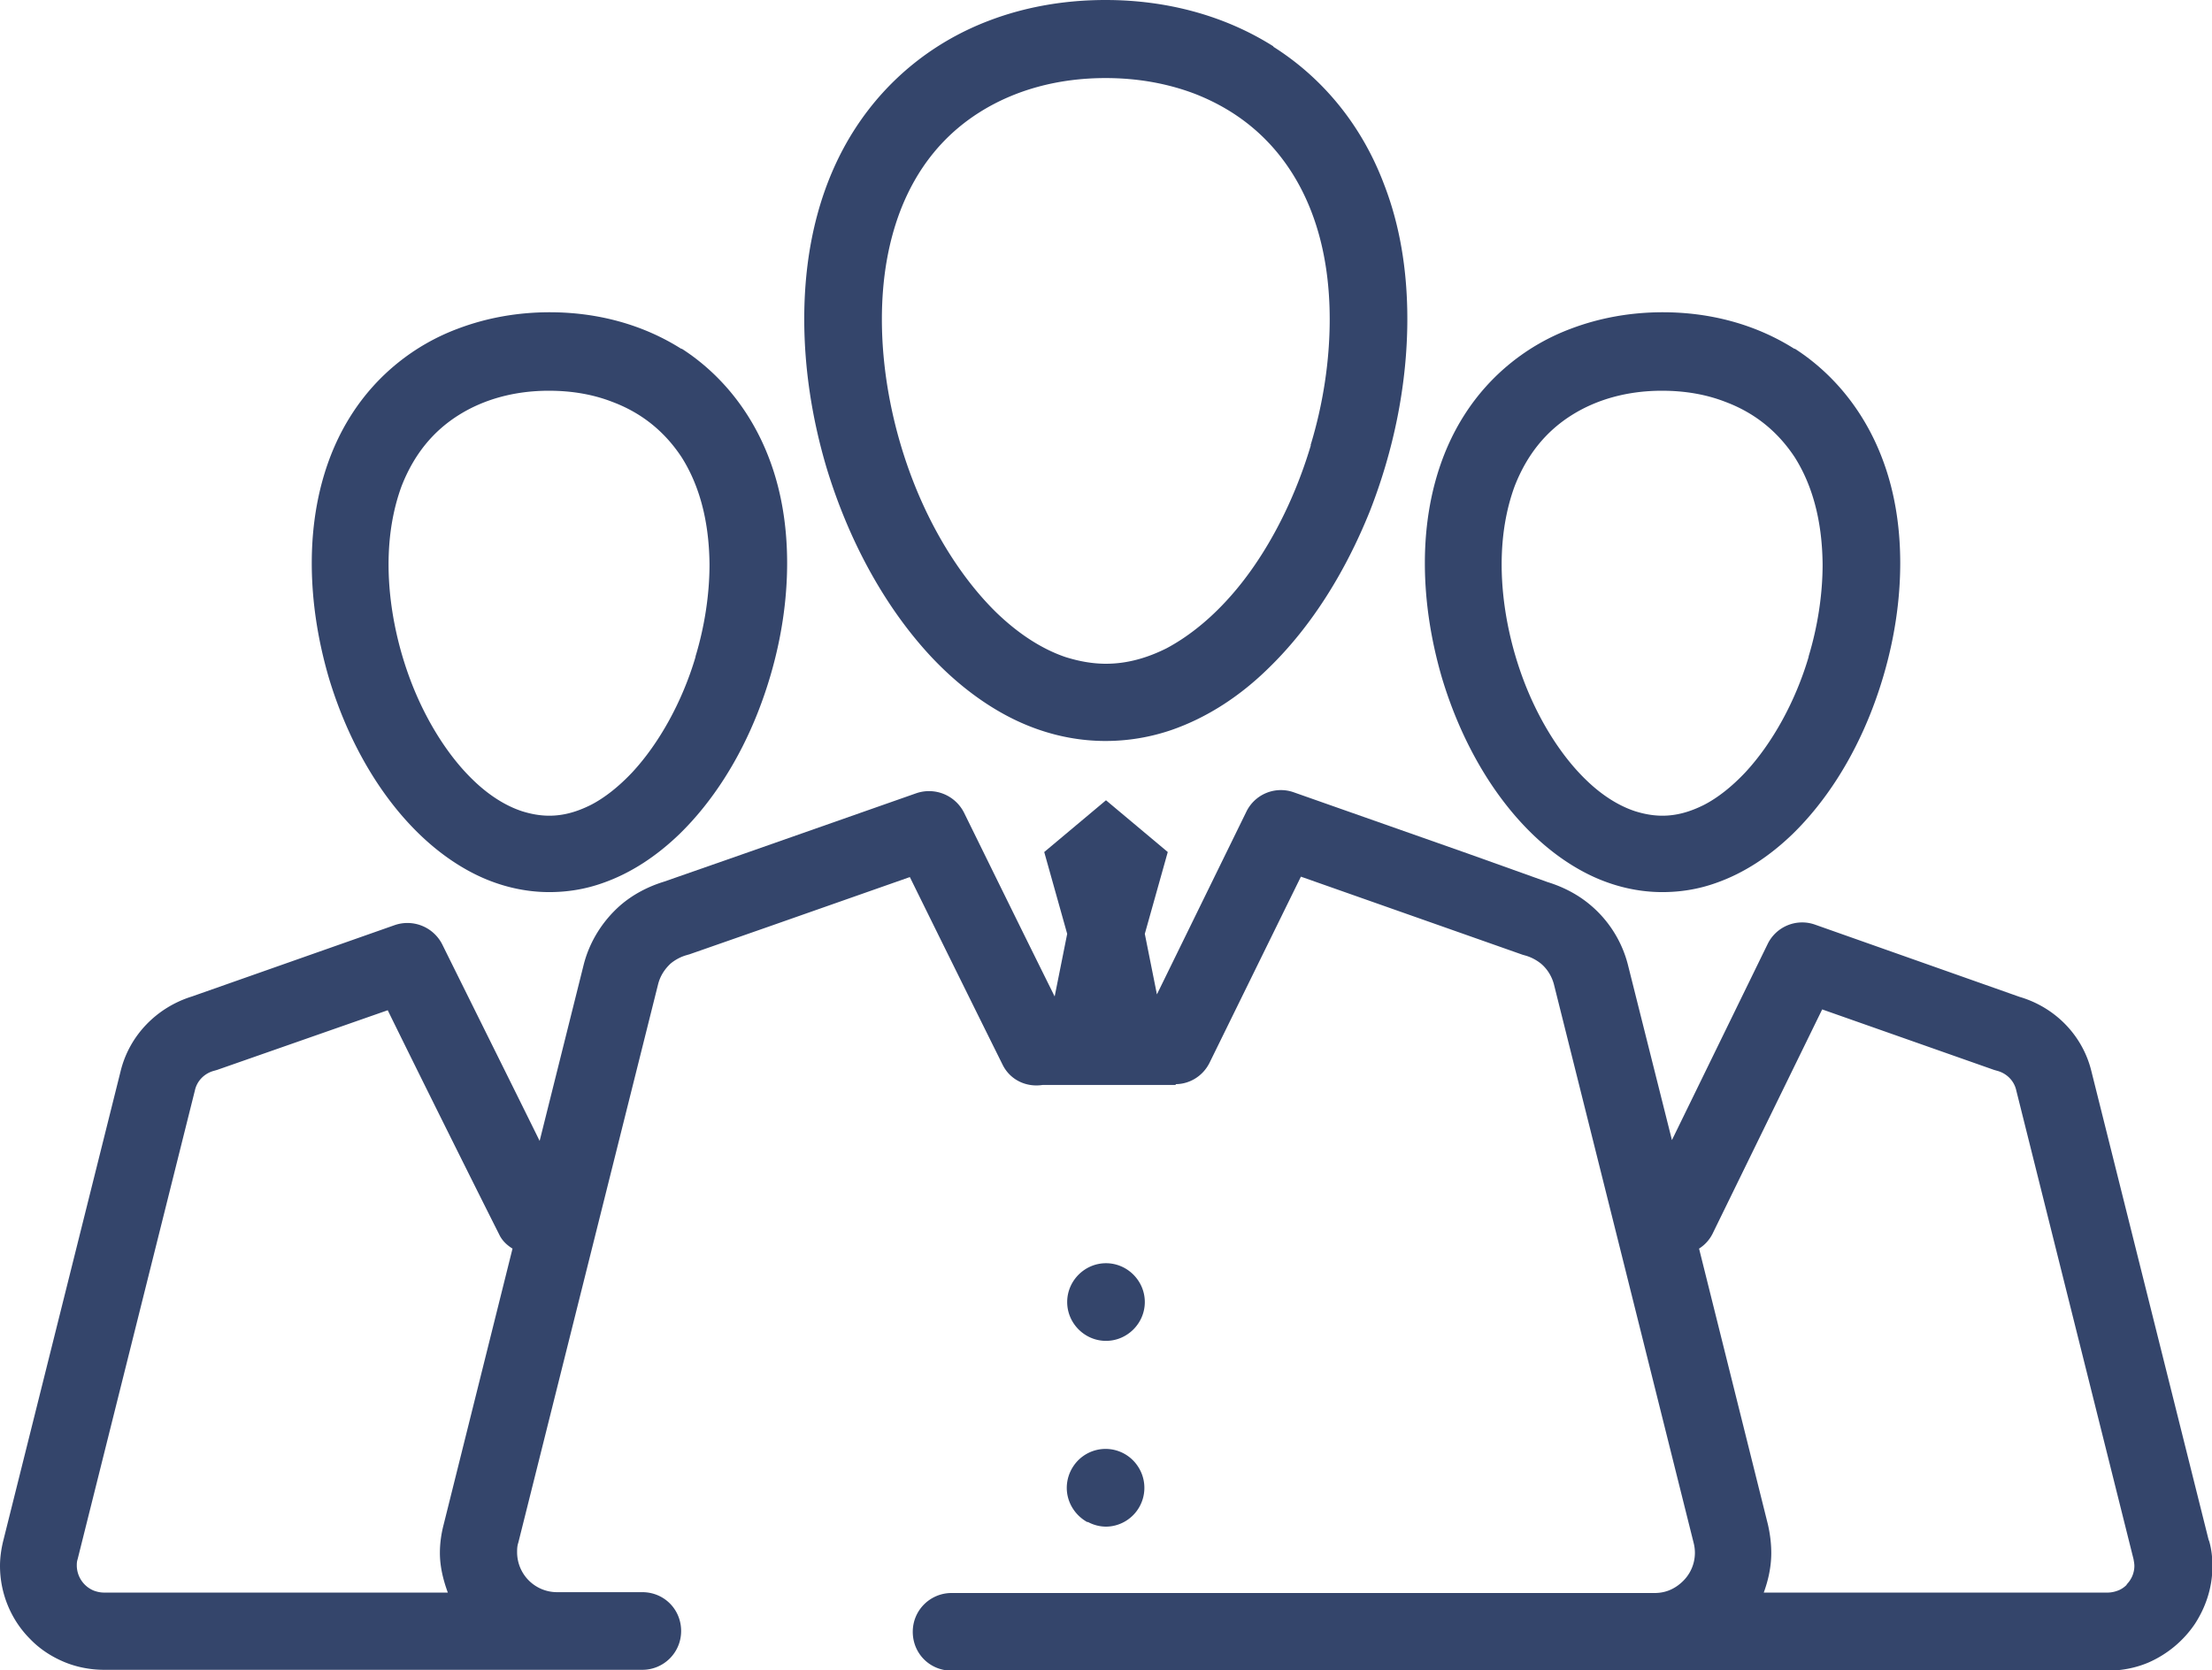 <svg xmlns="http://www.w3.org/2000/svg" viewBox="0 0 53 40.01"><defs><style>.d{fill:#34456b}</style></defs><g id="b"><g id="c"><path class="d" d="M50.96 37.96c-.06.06-.13.11-.21.14-.08.03-.16.05-.26.05h-8.23c.11-.3.18-.62.18-.95 0-.23-.03-.46-.08-.68l-1.65-6.61a.9.9 0 0 0 .32-.35l2.63-5.38 4.12 1.45.07.02c.23.06.41.24.46.47l2.81 11.23c.01.06.02.11.02.16 0 .17-.07.33-.19.45Zm-40.23.19H2.5c-.1 0-.18-.02-.26-.05a.656.656 0 0 1-.4-.59c0-.05 0-.1.02-.16l2.81-11.23c.05-.23.23-.41.46-.47l.07-.02 4.09-1.43c.76 1.55 2.16 4.36 2.67 5.37.07.15.19.26.32.34l-1.65 6.61c-.06.23-.09.46-.09.68 0 .33.08.65.19.95Zm42.19-1.26-2.81-11.23c-.21-.86-.87-1.53-1.72-1.78l-4.9-1.73a.92.92 0 0 0-1.14.47l-2.29 4.69-1.05-4.18c-.14-.57-.46-1.07-.88-1.43-.3-.26-.66-.45-1.05-.57l-1.93-.69L31 18.98a.92.92 0 0 0-1.14.47l-2.14 4.37-.29-1.45.55-1.96-1.48-1.24-1.48 1.24.55 1.96-.3 1.5c-.75-1.51-1.56-3.16-2.17-4.4a.94.94 0 0 0-1.14-.47l-4.16 1.46-1.89.66c-.39.12-.75.31-1.05.57-.42.37-.74.87-.88 1.44l-1.05 4.2c-.8-1.62-1.92-3.87-2.33-4.7a.935.935 0 0 0-1.14-.47L4.6 23.87c-.84.26-1.5.93-1.71 1.79L.08 36.9c-.05.2-.08.41-.08.61 0 .67.27 1.3.72 1.75.22.23.49.41.79.54.3.13.64.2.99.2h12.89c.51 0 .93-.41.93-.93s-.41-.93-.93-.93h-2.04a.957.957 0 0 1-.96-.95c0-.08 0-.15.03-.24l1.69-6.75 1.66-6.63c.05-.19.15-.35.3-.49.11-.09.24-.16.38-.2l.07-.02 1.89-.66 3.39-1.19c.68 1.38 1.5 3.04 2.22 4.49.18.37.57.55.96.49h3.19v-.02c.33 0 .65-.19.81-.51L31.17 21l3.38 1.19 1.93.68.07.02c.14.04.27.11.38.2.15.13.25.3.3.48l1.66 6.63 1.69 6.76a.947.947 0 0 1-.25.91c-.09.09-.19.16-.3.21-.11.05-.24.08-.38.08H22.8c-.51 0-.93.41-.93.93s.41.93.93.93h27.7c.35 0 .69-.07.99-.2.45-.2.83-.52 1.1-.92.26-.4.42-.87.42-1.38 0-.2-.02-.41-.08-.61ZM31.41 10.66c-.44 1.48-1.18 2.84-2.07 3.78-.44.47-.92.84-1.39 1.09-.48.24-.96.37-1.45.37-.33 0-.65-.06-.97-.16-.56-.19-1.12-.55-1.65-1.06-.79-.77-1.49-1.86-1.98-3.1s-.77-2.62-.77-3.93c0-1 .16-1.85.43-2.57.41-1.08 1.07-1.86 1.91-2.39.84-.53 1.87-.82 3.02-.82.77 0 1.48.13 2.12.37.96.37 1.75.98 2.32 1.86.57.88.93 2.05.93 3.55 0 1-.16 2.04-.46 3.02Zm-.9-9.55C29.34.37 27.95 0 26.49 0c-.97 0-1.91.16-2.78.49-1.3.49-2.43 1.37-3.22 2.59-.79 1.22-1.22 2.76-1.22 4.56 0 1.2.19 2.4.53 3.55.52 1.72 1.37 3.31 2.49 4.52.56.6 1.2 1.11 1.9 1.47.7.36 1.48.57 2.3.57.54 0 1.07-.09 1.57-.26.87-.3 1.66-.82 2.34-1.49 1.03-1 1.84-2.31 2.42-3.75.57-1.45.9-3.04.9-4.61 0-1.2-.19-2.28-.56-3.23-.54-1.43-1.48-2.55-2.65-3.29Z"/><path class="d" d="M16.67 15.72c-.32 1.09-.88 2.09-1.52 2.78-.32.34-.66.61-.99.78-.34.17-.66.26-1 .26-.22 0-.44-.04-.66-.11-.39-.13-.79-.38-1.17-.75-.57-.55-1.09-1.36-1.45-2.27-.36-.91-.57-1.93-.57-2.89 0-.73.12-1.35.31-1.87.3-.77.76-1.32 1.36-1.7.6-.38 1.34-.59 2.17-.59.56 0 1.07.09 1.53.27.69.26 1.24.7 1.65 1.32.4.63.66 1.47.67 2.57 0 .73-.12 1.5-.34 2.22Zm-.34-7.36c-.93-.59-2.02-.88-3.16-.88-.76 0-1.5.13-2.19.39a5.166 5.166 0 0 0-2.55 2.05c-.62.96-.96 2.18-.96 3.57 0 .93.15 1.86.41 2.75.4 1.33 1.06 2.57 1.94 3.51.44.47.94.87 1.5 1.16.56.29 1.19.46 1.84.46.44 0 .86-.07 1.26-.21.7-.24 1.32-.66 1.86-1.18.8-.78 1.44-1.8 1.88-2.92.44-1.12.7-2.35.7-3.57 0-.93-.15-1.78-.44-2.53-.43-1.12-1.17-2.02-2.09-2.61Zm27.01 7.36c-.32 1.09-.88 2.09-1.52 2.78-.32.34-.66.61-.99.78-.34.17-.66.26-1 .26-.22 0-.44-.04-.66-.11-.39-.13-.79-.38-1.17-.75-.57-.55-1.09-1.36-1.45-2.27-.36-.91-.57-1.93-.57-2.89 0-.73.12-1.35.31-1.87.3-.77.76-1.32 1.36-1.7.6-.38 1.34-.59 2.17-.59.56 0 1.07.09 1.53.27.69.26 1.24.7 1.65 1.32.4.63.66 1.47.67 2.57 0 .73-.12 1.5-.34 2.22ZM43 8.36c-.93-.59-2.02-.88-3.16-.88-.76 0-1.5.13-2.19.39a5.166 5.166 0 0 0-2.55 2.05c-.62.96-.96 2.18-.96 3.57 0 .93.15 1.86.41 2.75.4 1.33 1.06 2.57 1.94 3.51.44.47.94.87 1.5 1.16.56.29 1.19.46 1.84.46.44 0 .86-.07 1.26-.21.7-.24 1.32-.66 1.86-1.18.8-.78 1.44-1.8 1.88-2.92.44-1.12.7-2.35.7-3.57 0-.93-.15-1.78-.44-2.53-.43-1.12-1.17-2.02-2.09-2.61ZM26.5 32.12c.51 0 .93-.42.93-.93s-.42-.93-.93-.93-.93.42-.93.93.42.93.93.93Zm-.43 4.34c.13.07.28.11.43.11s.3-.04.43-.11a.93.93 0 0 0 .33-1.34.926.926 0 0 0-1.54 0 .94.94 0 0 0-.16.52c0 .35.2.66.49.82Z"/></g></g></svg>